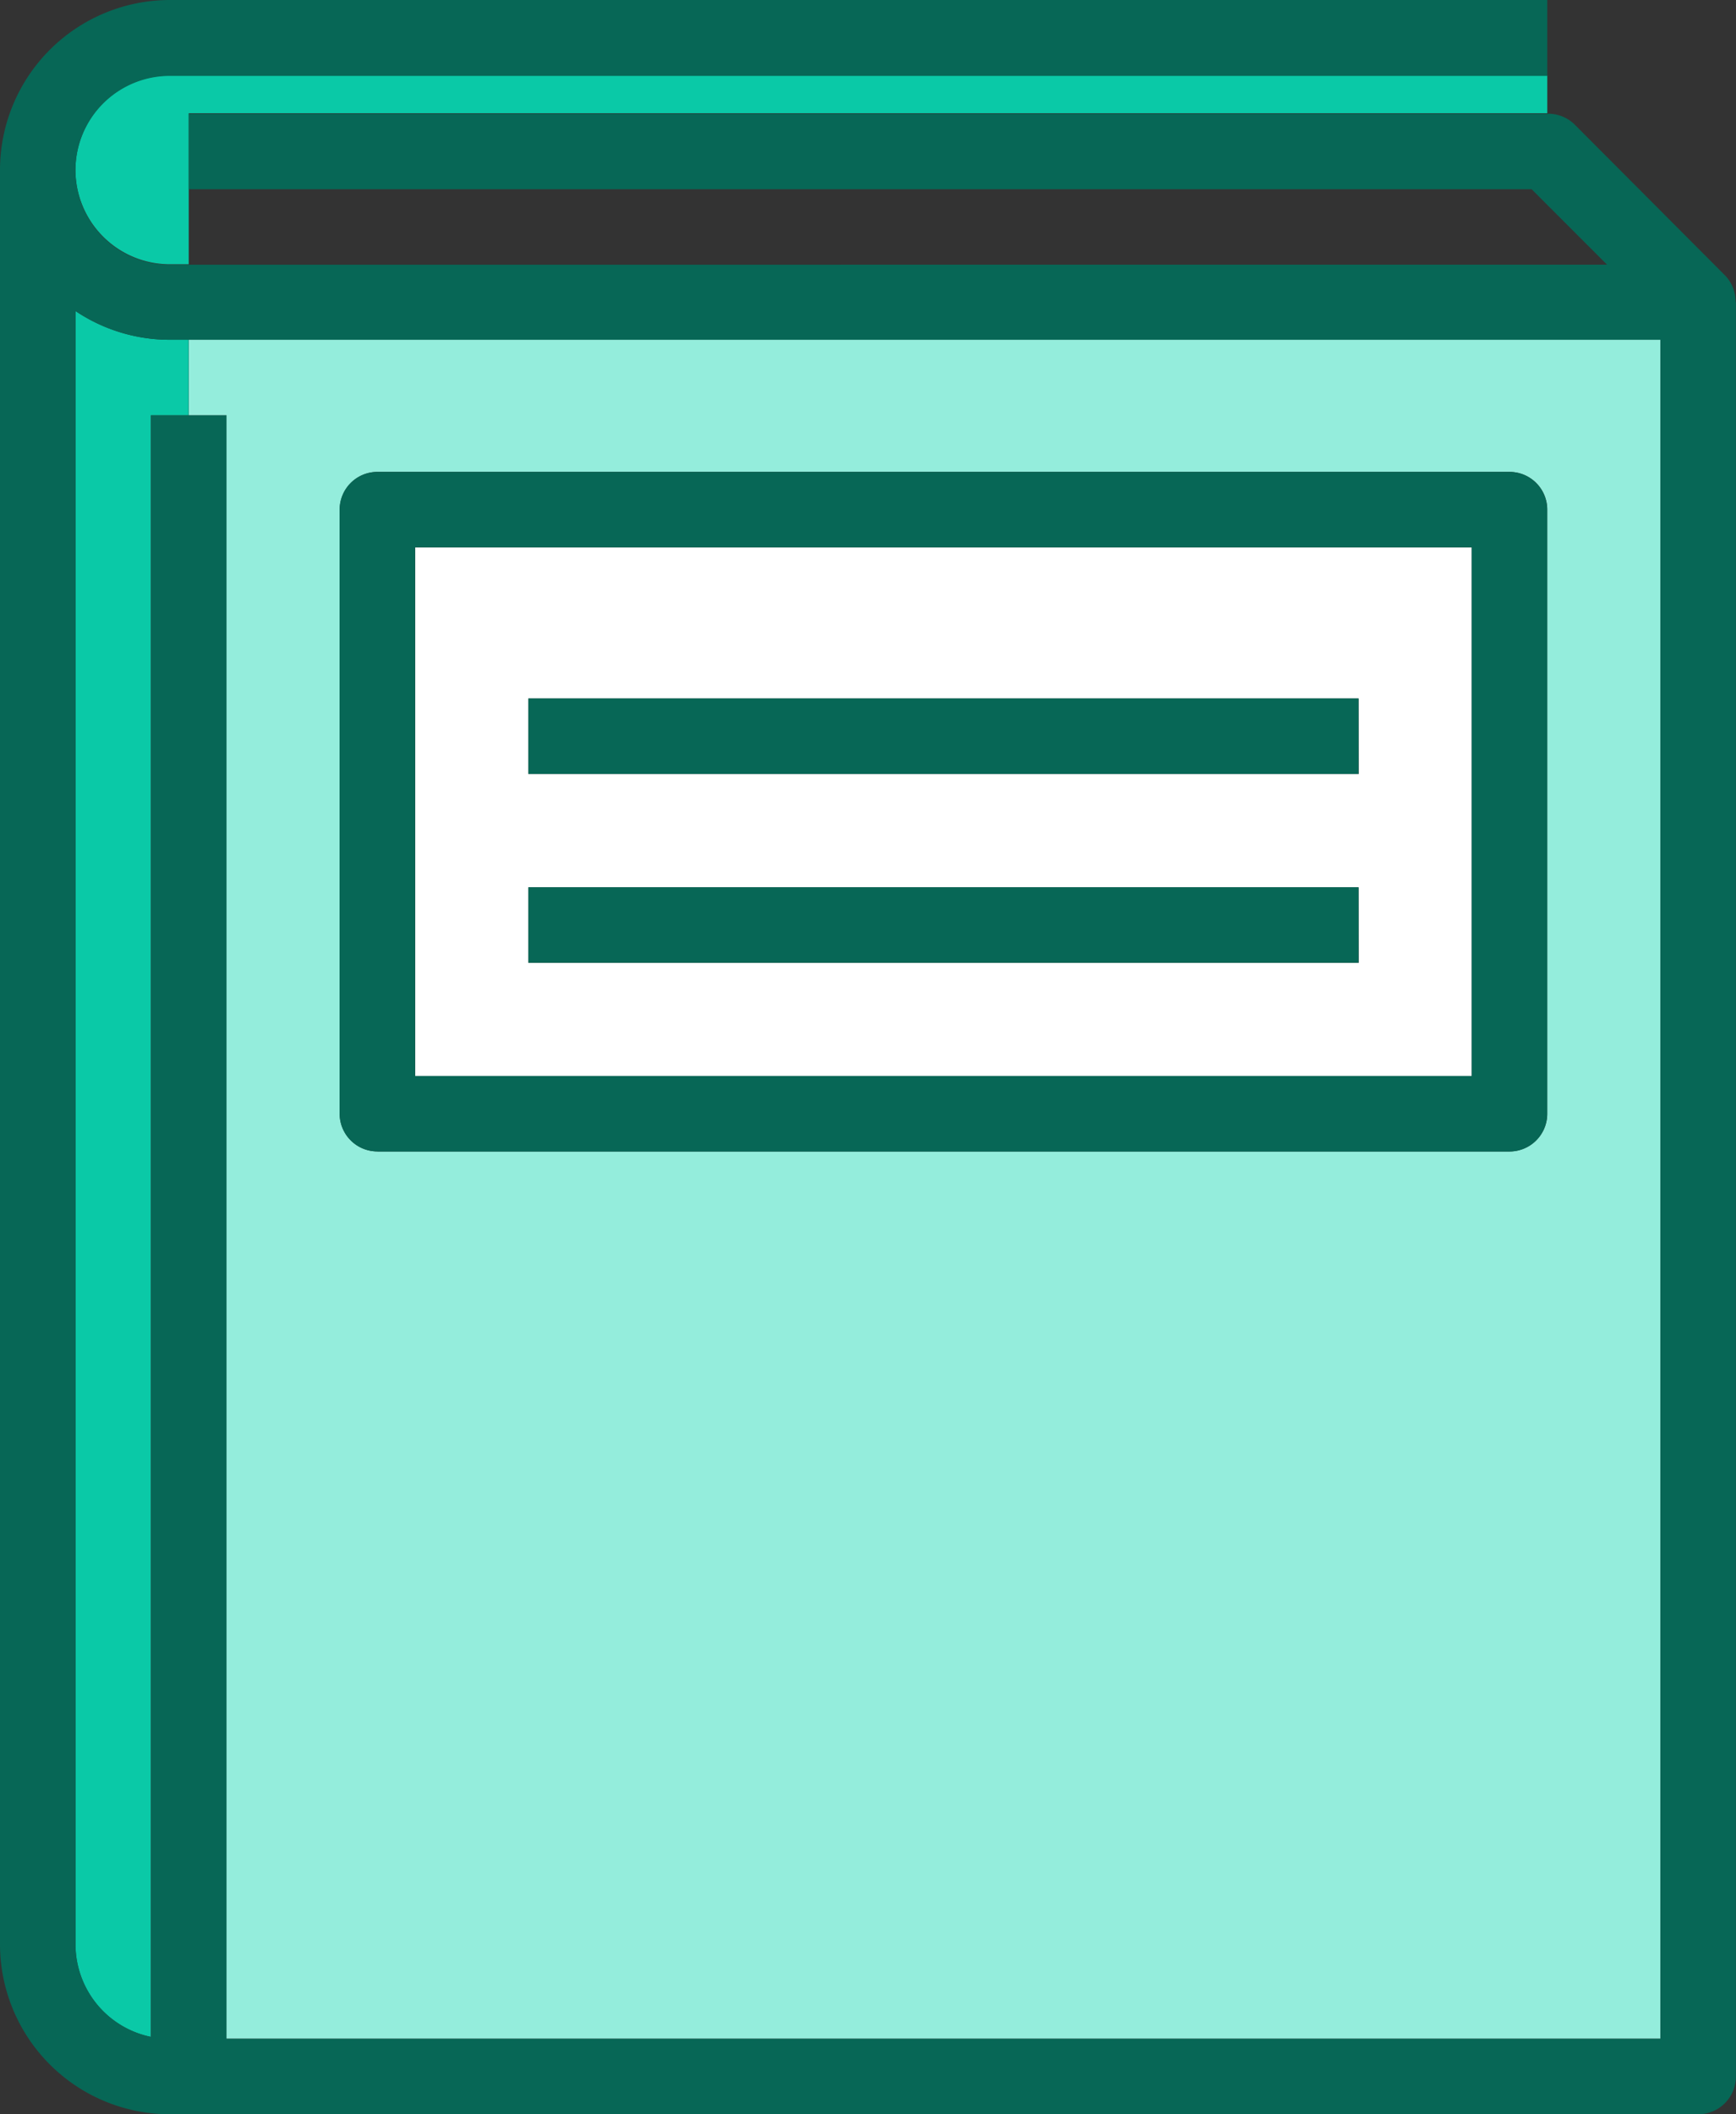 <svg id="eGuide_and_whitepapers_Icon" xmlns="http://www.w3.org/2000/svg" width="16.429" height="20" viewBox="0 0 16.429 20">
  <rect x="0" y="0" width="16.429" height="20" fill="#333333" stroke="none"/>
  <path id="Path_30389" data-name="Path 30389" d="M18.929,25.071V9H5v.714h.357V25.071ZM6.429,10.607a.357.357,0,0,1,.357-.357H17.5a.357.357,0,0,1,.357.357v5.714a.357.357,0,0,1-.357.357H6.786a.357.357,0,0,1-.357-.357Z" transform="translate(-3.214 -5.786)" fill="#94eddc"/>
  <path id="Path_30390" data-name="Path 30390" d="M2,2.893a.894.894,0,0,0,.893.893h.179V2.357H15.929V2H2.893A.894.894,0,0,0,2,2.893" transform="translate(-1.286 -1.286)" fill="#0ac9a7"/>
  <path id="Path_30391" data-name="Path 30391" d="M2.893,8.51A1.6,1.6,0,0,1,2,8.238V23.689a.894.894,0,0,0,.714.875V9.224h.357V8.51Z" transform="translate(-1.286 -5.296)" fill="#0ac9a7"/>
  <path id="Path_30392" data-name="Path 30392" d="M16.425,2.857a.354.354,0,0,0-.1-.252L14.9,1.176a.356.356,0,0,0-.253-.1H1.786v.714H14.495l.714.714H1.607a.893.893,0,1,1,0-1.786H14.643V0H1.607A1.609,1.609,0,0,0,0,1.607V18.393A1.609,1.609,0,0,0,1.607,20H16.071a.357.357,0,0,0,.357-.357V2.857ZM1.786,3.929H1.429V19.268a.894.894,0,0,1-.714-.875V2.942a1.6,1.6,0,0,0,.893.272H15.714V19.286H2.143V3.929Z" fill="#076756"/>
  <path id="Path_30393" data-name="Path 30393" d="M11,19.5H21v-5H11Zm8.929-1.071H12.071v-.714h7.857Zm0-1.786H12.071v-.714h7.857Z" transform="translate(-7.071 -9.321)" fill="#fff"/>
  <path id="Path_30394" data-name="Path 30394" d="M9.357,18.929H20.071a.357.357,0,0,0,.357-.357V12.857a.357.357,0,0,0-.357-.357H9.357A.357.357,0,0,0,9,12.857v5.714a.357.357,0,0,0,.357.357m10.357-.714h-10v-5h10Z" transform="translate(-5.786 -8.036)" fill="#076756"/>
  <rect id="Rectangle_14093" data-name="Rectangle 14093" width="7.857" height="0.714" transform="translate(5 6.607)" fill="#076756"/>
  <rect id="Rectangle_14094" data-name="Rectangle 14094" width="7.857" height="0.714" transform="translate(5 8.393)" fill="#076756"/>
</svg>
